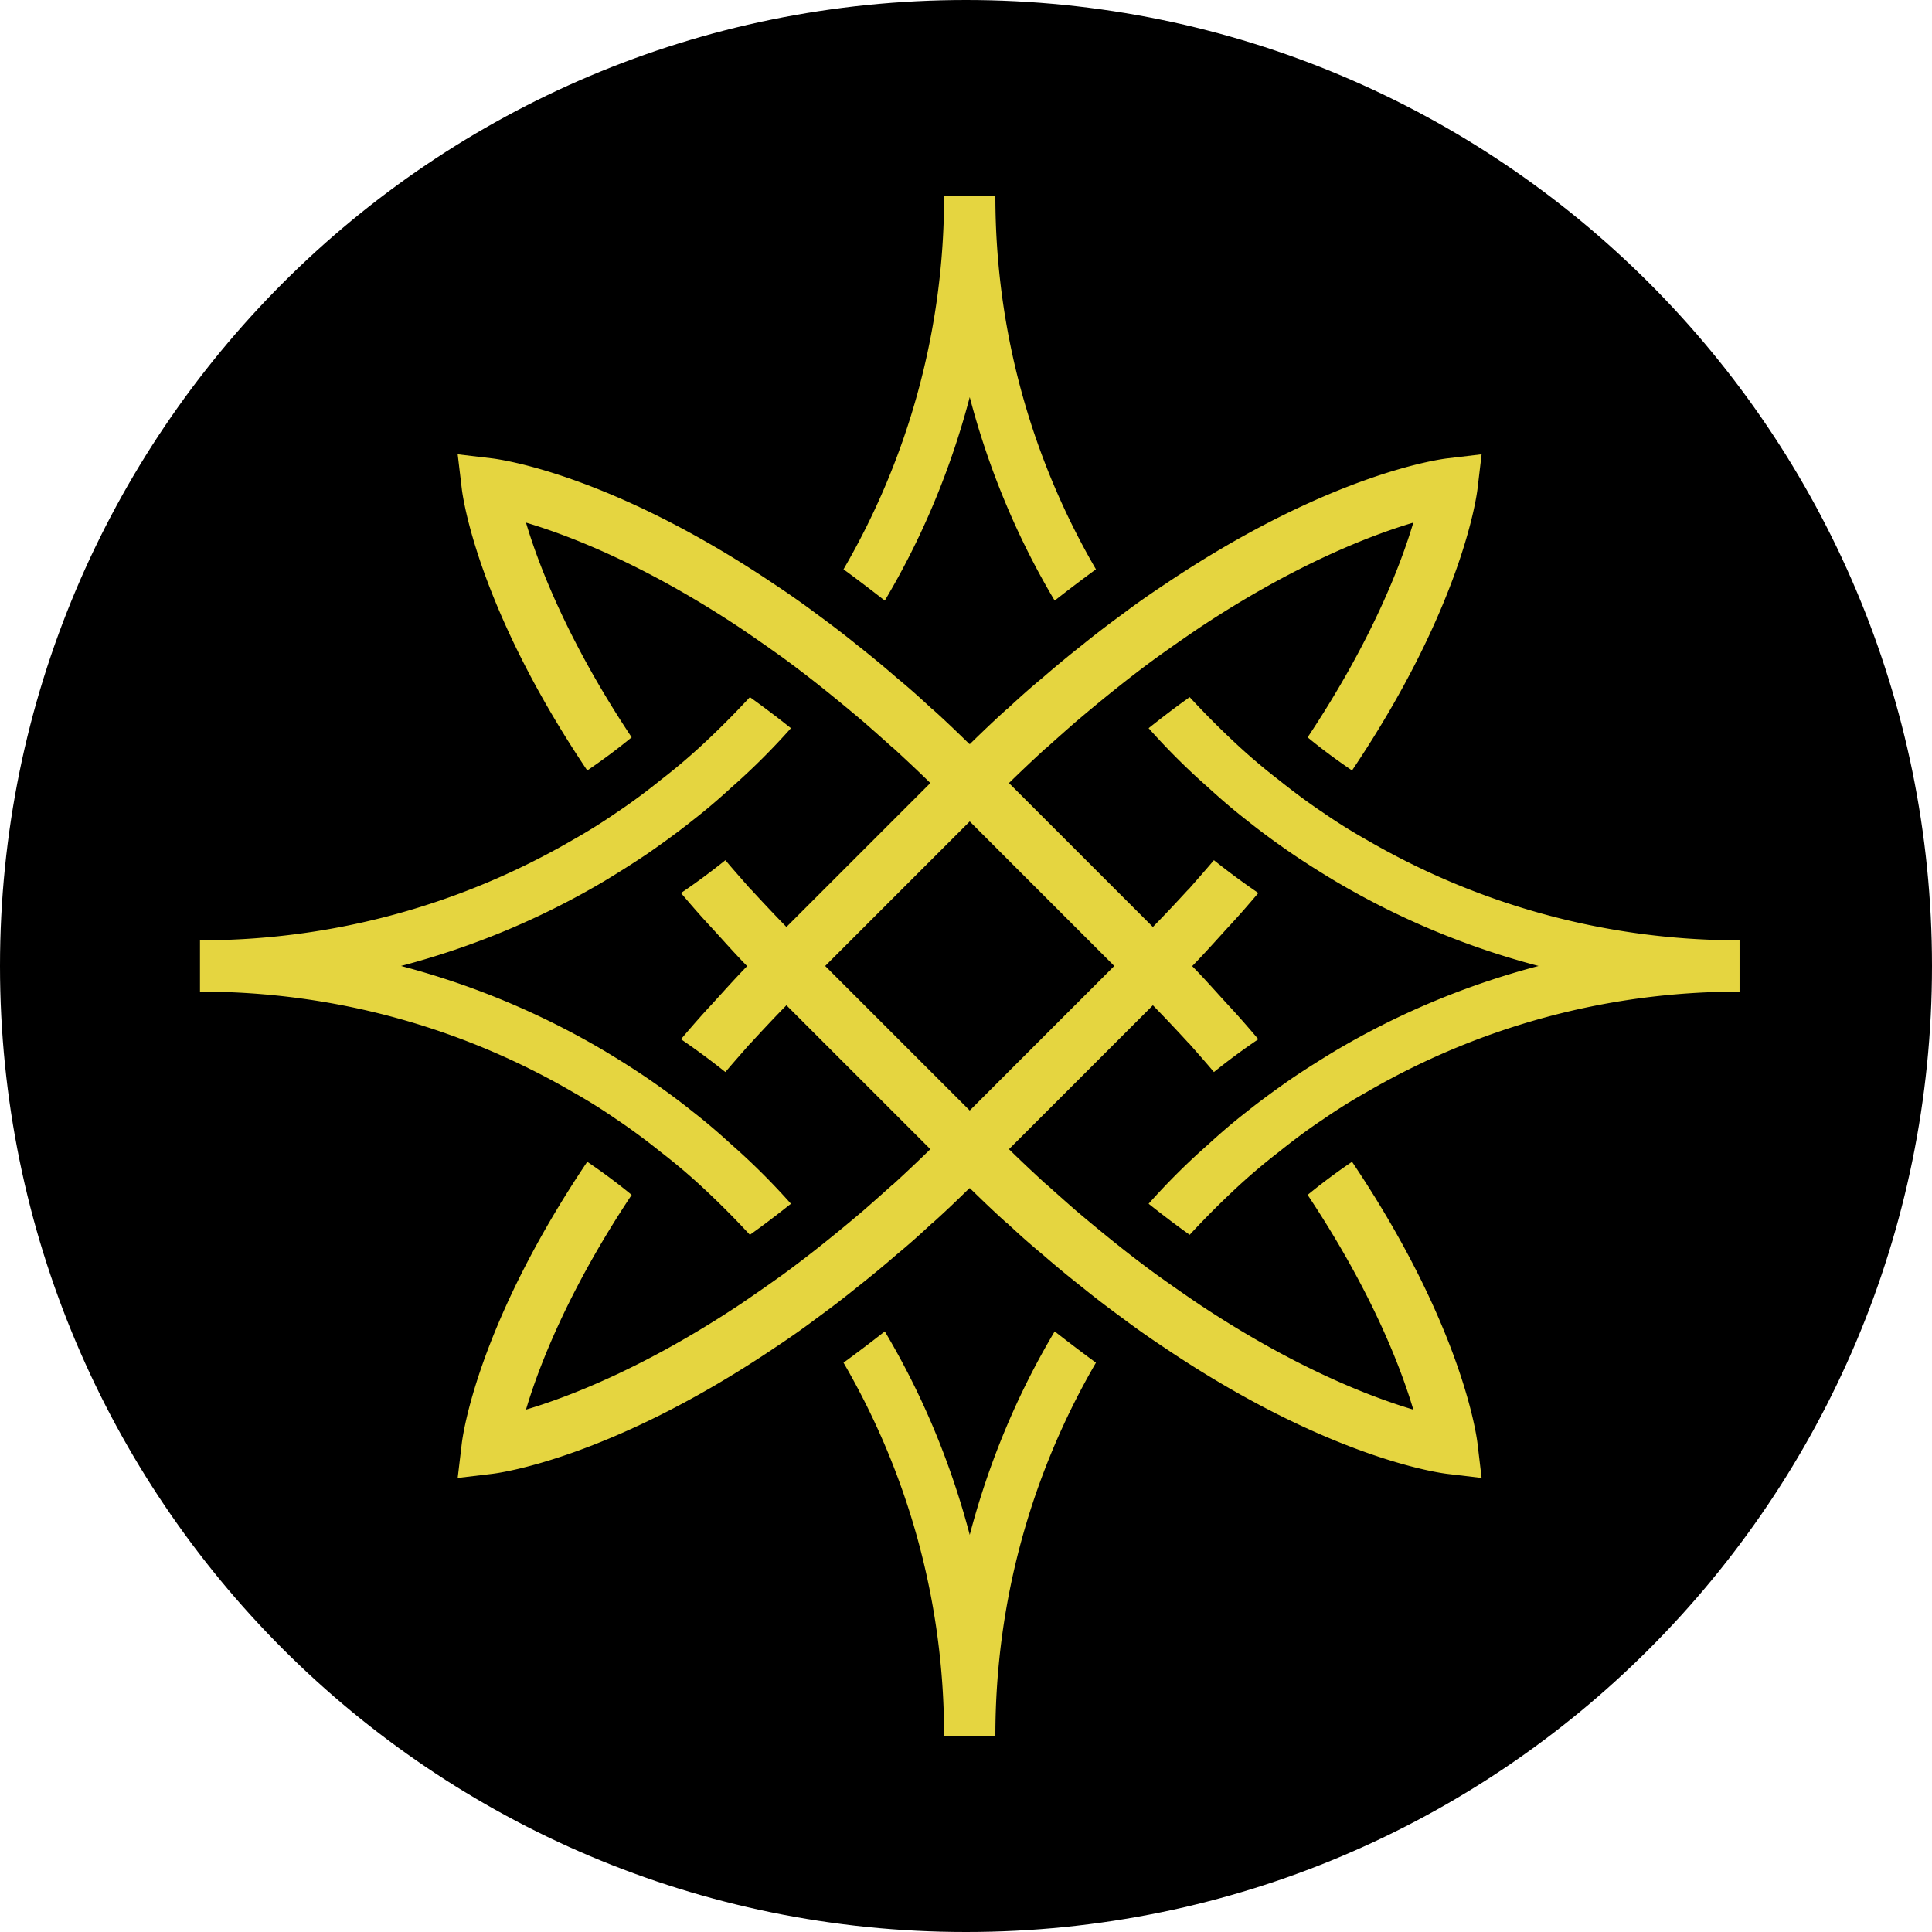 <svg xmlns="http://www.w3.org/2000/svg" fill="none" viewBox="0 0 512 512"><path fill="#000" d="M256 512c141.385 0 256-114.615 256-256S397.385 0 256 0 0 114.615 0 256s114.615 256 256 256"/><path fill="#E5D540" d="M256.989 105.247c5.035 19.172 12.639 37.332 22.508 53.915a411 411 0 0 1 10.941-8.291C273.511 121.77 263.784 87.977 263.784 52h-13.59c0 35.977-9.727 69.77-26.654 98.871 3.539 2.588 7.2 5.379 10.941 8.291 9.868-16.583 17.473-34.743 22.508-53.915M362.13 222.542a146 146 0 0 1-11.628-7.28c-4.086-2.73-7.948-5.642-11.77-8.695a160 160 0 0 1-10.476-8.838 231 231 0 0 1-12.983-12.983c-3.539 2.507-7.199 5.298-10.88 8.23 4.894 5.501 10.132 10.739 15.633 15.572 3.336 3.054 6.794 6.047 10.395 8.838 3.801 3.054 7.745 5.925 11.769 8.696 3.802 2.588 7.685 5.035 11.628 7.401a210.7 210.7 0 0 0 53.914 22.509c-19.171 5.035-37.27 12.639-53.914 22.508-3.943 2.387-7.826 4.834-11.628 7.402-4.004 2.79-7.948 5.641-11.769 8.695-3.601 2.792-7.079 5.784-10.395 8.838-5.501 4.833-10.739 10.071-15.633 15.572a261 261 0 0 0 10.88 8.23 232 232 0 0 1 12.983-12.983 160 160 0 0 1 10.476-8.838c3.802-3.053 7.684-5.985 11.77-8.695a146 146 0 0 1 11.628-7.28c29.1-16.927 62.833-26.655 98.87-26.655v-13.589c-36.037 0-69.77-9.728-98.87-26.655m-198.632 74.179c4.085 2.73 7.948 5.642 11.77 8.695a160 160 0 0 1 10.476 8.838 232 232 0 0 1 12.983 12.983c3.539-2.507 7.199-5.298 10.88-8.23-4.894-5.501-10.132-10.739-15.633-15.572-3.336-3.054-6.794-6.046-10.395-8.838-3.801-3.054-7.745-5.925-11.769-8.695-3.802-2.589-7.685-5.036-11.628-7.402a210.7 210.7 0 0 0-53.915-22.508c19.172-5.036 37.271-12.64 53.915-22.509 3.943-2.386 7.826-4.833 11.628-7.401 4.004-2.791 7.947-5.642 11.769-8.696 3.601-2.791 7.079-5.784 10.395-8.838 5.501-4.833 10.739-10.071 15.633-15.572a261 261 0 0 0-10.88-8.23 231 231 0 0 1-12.983 12.983 160 160 0 0 1-10.476 8.838c-3.802 3.053-7.685 5.985-11.77 8.695a146 146 0 0 1-11.628 7.28c-29.101 16.927-62.833 26.655-98.87 26.655v13.589c36.037 0 69.769 9.728 98.87 26.655a146 146 0 0 1 11.628 7.28m93.491 110.032c-5.035-19.171-12.64-37.332-22.508-53.915a411 411 0 0 1-10.941 8.291c16.927 29.102 26.654 62.894 26.654 98.871h13.59c0-35.977 9.727-69.769 26.654-98.871-3.54-2.588-7.2-5.379-10.941-8.291-9.869 16.583-17.473 34.744-22.508 53.915"/><path fill="#E5D540" d="M358.306 307.883a161 161 0 0 0-11.77 8.777c16.866 25.36 24.611 45.482 28.009 56.908-11.426-3.397-31.548-11.143-56.908-28.008a522 522 0 0 1-11.223-7.827 311 311 0 0 1-10.819-8.291 516 516 0 0 1-10.537-8.697 621 621 0 0 1-7.745-6.875h-.06c-3.256-2.993-6.532-6.047-9.87-9.323l38.141-38.14a440 440 0 0 1 9.322 9.868h.061c2.306 2.649 4.631 5.237 6.795 7.827a175 175 0 0 1 11.77-8.697c-2.589-3.054-5.298-6.188-8.292-9.384-2.932-3.194-5.985-6.673-9.241-9.99 3.256-3.336 6.33-6.794 9.241-9.99 2.994-3.195 5.703-6.33 8.292-9.383a194 194 0 0 1-11.77-8.696c-2.184 2.588-4.489 5.177-6.795 7.827h-.061c-2.931 3.195-6.046 6.532-9.322 9.868l-38.141-38.141a414 414 0 0 1 9.87-9.322h.06a630 630 0 0 1 7.745-6.877c3.6-3.053 7.139-5.985 10.537-8.695 3.74-2.993 7.28-5.703 10.819-8.291a515 515 0 0 1 11.223-7.827c25.36-16.866 45.482-24.612 56.908-28.009-3.398 11.426-11.143 31.548-28.009 56.907 3.802 3.135 7.746 6.048 11.77 8.777 29.303-43.58 33.044-72.964 33.247-74.602l1.091-9.182-9.181 1.092c-1.637.203-31.001 3.944-74.602 33.248-3.6 2.386-7.341 4.953-11.143 7.825-3.539 2.589-7.139 5.299-10.82 8.292a282 282 0 0 0-10.617 8.777c-3.054 2.507-6.187 5.299-9.322 8.23h-.061c-3.256 2.933-6.532 6.048-9.869 9.324l-.061-.061-.061.061c-3.336-3.256-6.592-6.391-9.868-9.324h-.061c-3.134-2.931-6.248-5.703-9.322-8.23a270 270 0 0 0-10.617-8.777c-3.681-2.993-7.28-5.703-10.82-8.292-3.801-2.851-7.543-5.439-11.142-7.825-43.581-29.304-72.965-33.045-74.603-33.248l-9.181-1.092 1.092 9.182c.202 1.638 3.943 31.002 33.246 74.602a159 159 0 0 0 11.77-8.777c-16.866-25.359-24.611-45.481-28.009-56.907 11.426 3.397 31.548 11.143 56.908 28.009a518 518 0 0 1 11.224 7.827 314 314 0 0 1 10.819 8.291 516 516 0 0 1 10.536 8.695 623 623 0 0 1 7.745 6.877h.061c3.256 2.993 6.532 6.046 9.869 9.322l-38.141 38.141a445 445 0 0 1-9.323-9.868h-.061c-2.304-2.65-4.63-5.239-6.794-7.827a174 174 0 0 1-11.769 8.696c2.588 3.053 5.298 6.188 8.291 9.383 2.931 3.196 5.985 6.674 9.242 9.99-3.257 3.337-6.33 6.796-9.242 9.99-2.993 3.196-5.703 6.33-8.291 9.384a194 194 0 0 1 11.769 8.697c2.184-2.59 4.49-5.178 6.794-7.827h.061c2.933-3.195 6.047-6.532 9.323-9.868l38.141 38.14a412 412 0 0 1-9.869 9.323h-.061a614 614 0 0 1-7.745 6.875 455 455 0 0 1-10.536 8.697 314 314 0 0 1-10.819 8.291 525 525 0 0 1-11.224 7.827c-25.36 16.865-45.482 24.611-56.908 28.008 3.398-11.426 11.143-31.548 28.009-56.908-3.802-3.134-7.745-6.046-11.77-8.777-29.303 43.582-33.044 72.966-33.246 74.604l-1.092 9.181 9.181-1.092c1.638-.202 31.002-3.944 74.603-33.247 3.599-2.386 7.341-4.955 11.142-7.827 3.54-2.588 7.139-5.298 10.82-8.291a283 283 0 0 0 10.617-8.776c3.053-2.508 6.188-5.299 9.322-8.232h.061c3.256-2.931 6.532-6.046 9.868-9.322l.061.061.061-.061c3.337 3.256 6.593 6.391 9.869 9.322h.061c3.135 2.933 6.248 5.703 9.322 8.232 3.6 3.134 7.139 6.046 10.617 8.776 3.681 2.993 7.281 5.703 10.82 8.291 3.802 2.852 7.543 5.441 11.143 7.827 43.58 29.303 72.965 33.045 74.602 33.247l9.181 1.092-1.091-9.181c-.203-1.638-3.944-31.002-33.247-74.604m-101.317-13.589-38.302-38.302 38.302-38.304 38.302 38.304z"/></svg>
